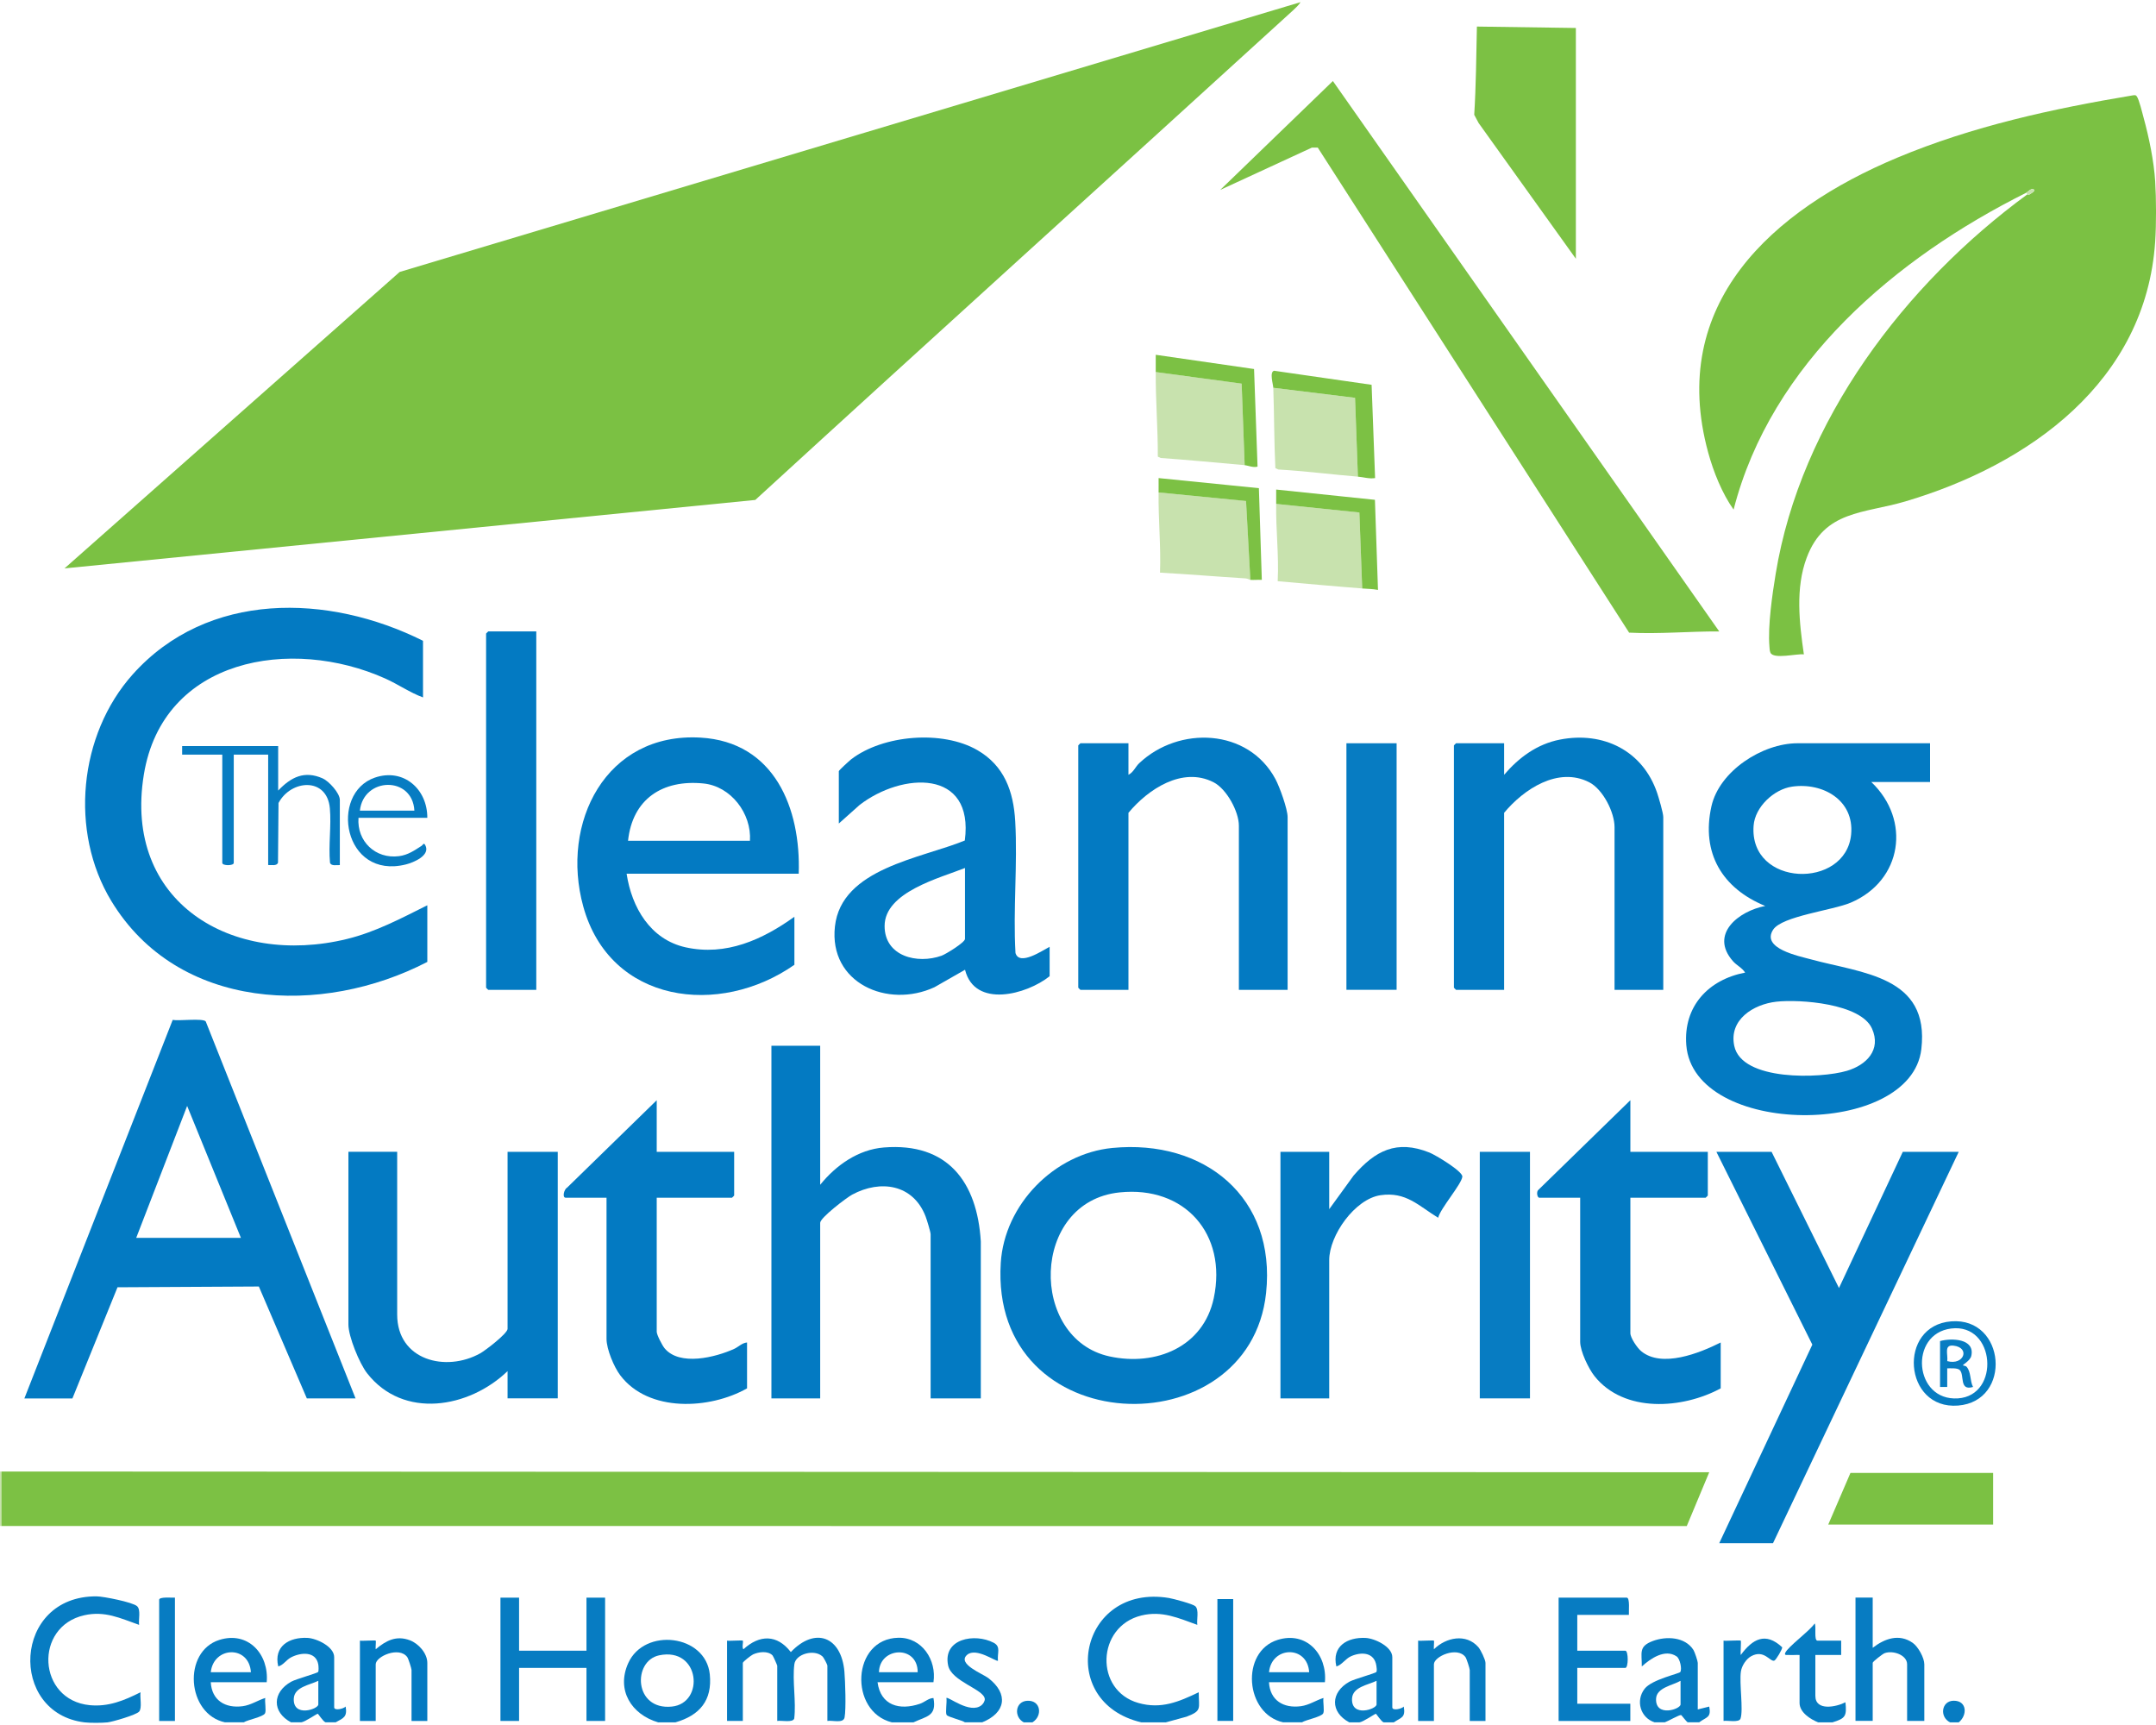 <?xml version="1.0" encoding="UTF-8"?>
<svg id="a" data-name="Layer 1" xmlns="http://www.w3.org/2000/svg" width="500" height="400" viewBox="0 0 500 400">
  <path d="M469.88,44.71c-30.24,15.1-59.14,39.49-67.84,73.46-2.69-3.8-4.65-8.72-5.89-13.22-9.46-34.53,14.89-56.26,43.81-68.37,17.44-7.31,36.09-11.38,54.72-14.48.37-.01.57-.14.84.21.56.73,1.3,3.87,1.6,4.97,1.25,4.52,2.41,10.17,2.69,14.77.25,4.09.27,9.88,0,13.96-2.16,32.49-29.21,51.75-57.94,60.26-9.61,2.84-18.74,2.05-22.87,13.03-2.66,7.08-1.72,15.13-.66,22.44-1.58-.23-7.07,1.22-7.76-.41-.19-.45-.19-.93-.23-1.41-.4-4.78.66-12.04,1.45-16.86,5.8-35.44,29.99-67.23,58.42-88.03.01-.01.18.22.33.12.27-.18,1.8-.93,1-1.28-.54-.24-1.25.63-1.66.83Z" fill="#7bc143"/>
  <path d="M264.7,399.39c-20-4.69-14.35-32.27,6.4-28.84,1.02.17,5.5,1.37,6.09,1.89.93.82.3,3.14.48,4.34-4.4-1.58-8.18-3.34-12.98-2.17-10.4,2.54-10.92,17.4-.66,20.29,5.25,1.48,9.33-.27,13.97-2.49,0,3.8.83,4.27-2.82,5.66l-4.83,1.32h-5.65Z" fill="#077cc2"/>
  <path d="M19.62,399.39c-17.73-2.12-16.69-29.36,2.79-29.22,1.56.01,8.31,1.34,9.37,2.27.93.82.3,3.14.48,4.34-4.37-1.54-7.93-3.3-12.71-2.23-11.74,2.63-10.86,19.65,1.24,20.85,4.37.43,8.01-1.09,11.8-2.99-.18,1.18.41,3.66-.33,4.49-.69.77-6.14,2.36-7.32,2.49-1.28.14-4.05.15-5.32,0Z" fill="#077cc2"/>
  <path d="M156.63,399.39h-3.99c-6.22-1.83-9.77-7.49-6.94-13.75,3.74-8.3,17.96-6.68,18.91,2.62.61,6.04-2.35,9.51-7.98,11.13ZM152.88,383.84c-6.23,1.29-5.9,12.78,2.92,11.89,7.69-.78,6.58-13.86-2.92-11.89Z" fill="#077cc2"/>
  <path d="M206.84,399.39c-10.02-2.5-9.36-19.42,1.51-19.62,5.48-.1,8.91,5.19,8.13,10.31h-12.97c.72,5.39,5.1,6.61,9.83,5,1.15-.39,1.94-1.29,3.14-1.34.8,4.26-1.58,4.2-4.65,5.65h-4.99ZM212.82,387.76c.01-6.4-8.86-5.87-8.98,0h8.98Z" fill="#077cc2"/>
  <path d="M297.62,399.39c-8.9-1.92-10-16.39-1.34-19.12,6.7-2.11,11.56,3.35,10.98,9.81h-12.97c.23,4.21,3.37,6.1,7.4,5.56,1.93-.26,3.45-1.35,5.24-1.91-.17.85.28,2.98-.07,3.59-.48.82-4.03,1.48-4.92,2.06h-4.32ZM303.61,387.76c-.4-6.31-8.72-6.07-9.31,0h9.31Z" fill="#077cc2"/>
  <path d="M52.21,399.39c-8.93-1.9-9.93-16.41-1.34-19.12,6.7-2.11,11.56,3.35,10.98,9.81h-12.97c.23,4.21,3.37,6.1,7.4,5.56,1.93-.26,3.45-1.35,5.24-1.91-.17.85.28,2.98-.07,3.59-.48.82-4.03,1.48-4.92,2.06h-4.32ZM58.19,387.76c-.43-6.33-8.66-6.01-9.31,0h9.31Z" fill="#077cc2"/>
  <path d="M383.75,399.39c-3.35-1.05-4.48-5.07-2.33-7.81,1.69-2.15,8.02-3.48,8.26-3.87.43-.68-.06-3.08-.86-3.62-2.69-1.83-6.07.52-8.07,2.34.04-3.17-.83-4.64,2.57-5.91,3.11-1.16,7.46-.98,9.41,2.08.29.46,1,2.59,1,2.99v10.8l2.66-.66c.5,2.62-.61,2.37-2.33,3.65h-2.66c-.39-.23-1.42-1.67-1.53-1.69-.44-.07-3.06,1.45-3.79,1.69h-2.33ZM389.74,389.75c-1.84,1.07-5.57,1.57-5.68,4.16-.18,4.35,5.68,2.44,5.68,1.32v-5.48Z" fill="#077cc2"/>
  <path d="M67.51,399.39c-4.49-2.38-4.37-6.99.04-9.44,1.06-.59,6.05-1.97,6.23-2.25.16-.26.1-1.38.03-1.76-.57-3.1-4.06-2.78-6.26-1.65-1.2.61-1.79,1.8-3.02,2.13-1.11-4.69,2.55-6.82,6.76-6.62,2.13.1,6.21,2.02,6.21,4.46v11.63c0,.88,2.2.35,2.66-.17.42,2.4-.49,2.68-2.32,3.66h-2.33c-.58-.16-1.69-1.99-1.83-1.99-.22,0-2.99,1.93-3.83,1.99h-2.33ZM73.82,389.75c-2,.98-5.57,1.42-5.69,4.15-.19,4.41,5.69,2.42,5.69,1.34v-5.48Z" fill="#077cc2"/>
  <path d="M312.92,399.39c-4.49-2.38-4.37-6.99.04-9.44,1.07-.59,6.05-1.96,6.23-2.24s.07-1.04.01-1.41c-.44-3.14-3.39-3.33-5.85-2.26-1.35.59-2.08,1.98-3.43,2.39-1.11-4.69,2.55-6.82,6.76-6.62,2.13.1,6.21,2.02,6.21,4.46v11.63c0,.88,2.2.35,2.66-.17.45,2.59-.57,2.48-2.32,3.66h-2.33c-.58-.16-1.69-1.99-1.83-1.99-.22,0-2.99,1.93-3.83,1.99h-2.33ZM319.24,389.75c-2,.98-5.57,1.42-5.69,4.15-.19,4.41,5.69,2.42,5.69,1.34v-5.48Z" fill="#077cc2"/>
  <path d="M223.8,399.39c-.63-.47-3.98-1.25-4.27-1.72-.33-.53.12-3.09-.05-3.93.39-.44,5.47,3.83,8.15,1.67.37-.3.8-.97.75-1.46-.21-2.25-7.73-4.04-8.5-7.77-1.29-6.22,6.2-7.55,10.57-5.25,1.74.92.78,2.41.99,4.16-.33.36-5.07-3.2-7.17-1.35-2.37,2.1,3.64,4.38,4.95,5.39,4.74,3.66,4.03,8.05-1.44,10.25h-3.99Z" fill="#077cc2"/>
  <path d="M421.66,399.39c-1.77-.7-4.32-2.3-4.32-4.49v-11.14c-.82-.04-1.67.06-2.5,0-.36-.03-1.11.18-.82-.49.59-1.41,5.74-5.13,6.82-6.82.44.65-.23,3.99.66,3.99h5.49v3.32h-5.99v9.47c0,3.64,4.91,2.57,6.98,1.5.33,3.22,0,3.73-2.99,4.65h-3.33Z" fill="#077cc2"/>
  <path d="M237.43,399.39c-2.37-1.25-2.02-4.89.84-5.01,3.15-.13,3.56,3.53,1.16,5.01h-2Z" fill="#077cc2"/>
  <path d="M454.25,399.39h-2c-2.52-1.24-2.02-5,.83-5.02,3.12-.02,3.22,3.36,1.17,5.02Z" fill="#077cc2"/>
  <rect x="0" y="341.22" width=".33" height="12.63" fill="#c8e2ae"/>
  <path d="M301.61.5c-.42.67-1.08,1.3-1.66,1.83-41.56,37.9-83.31,75.61-124.79,113.6l-160.2,15.87L92.69,63.06,301.61.5Z" fill="#7bc143"/>
  <polygon points=".33 341.22 396.39 341.39 391.18 353.87 .33 353.85 .33 341.22" fill="#7cc144"/>
  <path d="M447.6,172.35v8.98h-13.63c9.28,8.82,7.19,22.89-4.76,27.98-4.17,1.78-15.96,3.12-18,6.27-2.84,4.37,5.96,6.11,8.73,6.87,11.9,3.26,27.62,3.85,25.64,20.83-2.41,20.67-52.84,20.46-54.51-.95-.7-8.97,5.12-15.18,13.65-16.8-.72-1.13-1.95-1.65-2.83-2.65-5.53-6.29,1.37-11.64,7.49-12.8-9.97-4.08-14.9-12.27-12.48-23.11,1.84-8.2,11.83-14.62,19.96-14.62h30.76ZM415.59,182.41c-4.2.61-8.58,4.7-8.91,9.04-1.08,14.28,21.42,14.86,22.62,2.01.74-7.91-6.56-12.08-13.71-11.05ZM411.94,232.28c-5.3.6-11.02,4.16-9.75,10.23,1.72,8.25,20.04,7.6,26.12,5.8,4.48-1.32,8.05-4.84,5.82-9.81-2.6-5.81-16.75-6.83-22.19-6.22Z" fill="#037ac2"/>
  <path d="M98.1,161.72c-3-1.1-5.77-3.04-8.75-4.38-21.83-9.79-51.57-4.74-55.99,22.27-4.84,29.57,20.42,44.65,47.12,38.12,6.63-1.62,12.58-4.8,18.62-7.81v13.13c-24.44,12.68-57.85,11.36-73.3-14.15-9.73-16.07-7.53-38.52,4.96-52.5,17.37-19.44,45.41-18.77,67.34-7.81v13.13Z" fill="#037ac2"/>
  <path d="M398.71,146.42c-6.97-.04-13.9.64-20.9.28l-72.21-112.48h-1.34s-21.28,9.82-21.28,9.82l26.13-25.25,89.6,127.63Z" fill="#7cc144"/>
  <path d="M82.47,324.27h-11.31l-11.13-25.95-32.78.18-10.46,25.78H5.65l34.4-87.78c1.39.28,7-.44,7.66.35l34.75,87.43ZM55.87,287.04l-12.47-30.59-11.81,30.59h24.28Z" fill="#037ac2"/>
  <path d="M190.21,242.49v32.24c3.65-4.51,8.81-8.18,14.79-8.65,14.74-1.17,21.62,7.95,22.46,21.79v36.4s-11.64,0-11.64,0v-38.06c0-.53-.9-3.46-1.17-4.15-2.88-7.45-10.44-8.58-17.01-5.05-1.29.69-7.43,5.36-7.43,6.54v40.72h-11.31v-81.77h11.31Z" fill="#037ac2"/>
  <path d="M257.98,266.19c21.31-2.06,38.01,11.43,35.64,33.64-3.86,36.17-64.15,34.51-61.53-6.99.85-13.53,12.4-25.34,25.89-26.65ZM259.64,276.5c-20.69,2.14-21.07,33.96-2.33,38.03,10.72,2.33,21.77-2.16,24.18-13.53,3.14-14.85-6.74-26.07-21.85-24.5Z" fill="#037ac2"/>
  <path d="M185.22,202.6h-39.9c1.17,7.81,5.5,15.26,13.69,17.07,9.34,2.06,17.81-1.76,25.22-7.09v11.14c-17.36,12.16-42.75,9.02-48.97-13.54-5.33-19.34,5.19-40.4,27.19-39.14,17.15.98,23.31,16.4,22.78,31.58ZM173.92,194.96c.41-6.28-4.39-12.66-10.81-13.29-9.47-.94-16.43,3.6-17.46,13.29h28.27Z" fill="#037ac2"/>
  <polygon points="410.85 267.09 426.48 298.67 441.28 267.09 454.25 267.09 411.18 357.84 398.71 357.84 420.3 311.8 398.05 267.09 410.85 267.09" fill="#037ac2"/>
  <path d="M243.42,219.56v6.81c-5.34,4.28-17.38,7.49-19.62-1.5l-7.09,4.05c-10.86,5.01-24.54-.96-23.08-14.1,1.5-13.47,19.97-15.75,30.12-19.92,2.2-16.7-14.56-15.82-24.39-8.25l-4.83,4.31v-12.13c0-.2,2.46-2.44,2.88-2.77,7.4-5.68,21.17-6.8,29.26-2.11,6.25,3.62,8.37,9.55,8.77,16.5.57,9.99-.52,20.48.06,30.53.89,3.11,6.31-.61,7.91-1.43ZM223.8,201.27c-5.81,2.32-18.66,5.57-18.65,13.46,0,7.03,7.57,8.9,13.22,6.88.97-.35,5.42-3.08,5.42-3.89v-16.45Z" fill="#037ac2"/>
  <path d="M92.11,267.09v37.73c0,10.61,11.29,13.46,19.29,8.98,1.16-.65,6.31-4.59,6.31-5.66v-41.05h11.64v57.17h-11.64v-6.32c-8.93,8.6-24.18,11.25-32.58.49-1.77-2.26-4.33-8.51-4.33-11.29v-40.06h11.31Z" fill="#037ac2"/>
  <path d="M385.74,229.53h-11.31v-37.73c0-3.45-2.7-8.79-5.88-10.41-7.23-3.69-15.2,1.63-19.73,7.09v41.05h-11.14s-.5-.46-.5-.5v-56.18s.46-.5.5-.5h11.14v7.31c3.43-4.01,7.65-7.13,12.95-8.16,10.04-1.96,19.23,2.56,22.55,12.4.37,1.11,1.41,4.61,1.41,5.57v40.06Z" fill="#037ac2"/>
  <path d="M298.62,229.53h-11.31v-38.06c0-3.29-2.85-8.54-5.88-10.08-7.23-3.69-15.2,1.63-19.73,7.09v41.05h-11.14s-.5-.46-.5-.5v-56.18s.46-.5.5-.5h11.14v7.31c1.16-.57,1.61-1.85,2.48-2.67,9.21-8.72,25.3-8.12,31.61,3.67.96,1.79,2.82,6.93,2.82,8.81v40.06Z" fill="#037ac2"/>
  <path d="M378.1,267.09h17.96v10.14s-.46.5-.5.5h-17.46v31.41c0,1.08,1.59,3.41,2.49,4.16,4.77,3.99,13.58.46,18.46-2v10.64c-8.85,4.79-22.4,5.77-29.26-2.83-1.38-1.73-3.33-5.79-3.33-7.97v-33.41h-9.48c-.5,0-.74-1.46-.18-1.85l21.3-20.76v11.97Z" fill="#037ac2"/>
  <path d="M152.3,267.09h17.96v10.14s-.46.5-.5.5h-17.46v31.08c0,.72,1.28,3.17,1.82,3.83,3.48,4.21,11.8,2.11,16.13.15,1-.45,1.84-1.4,3-1.49v10.64c-8.66,4.9-22.85,5.63-29.4-3.02-1.46-1.92-3.19-6.07-3.19-8.45v-32.74h-9.48c-.85,0-.36-1.98.33-2.33l20.79-20.27v11.97Z" fill="#037ac2"/>
  <path d="M124.37,146.43v83.1h-11.14s-.5-.46-.5-.5v-82.11s.46-.5.5-.5h11.14Z" fill="#037ac2"/>
  <path d="M308.26,280.39l5.66-7.8c4.98-5.77,9.97-8.39,17.61-5.32,1.35.54,7.71,4.34,7.6,5.58-.15,1.72-5.06,7.32-5.61,9.53-4.53-2.76-7.44-6.1-13.37-5.23s-11.89,9.31-11.89,15.04v32.08h-11.31v-57.17h11.31v13.3Z" fill="#037ac2"/>
  <path d="M365.46,6.48v53.52l-22.55-31.47-1.02-1.91c.42-6.77.47-13.65.62-20.46l22.95.33Z" fill="#7cc144"/>
  <rect x="312.25" y="172.35" width="11.64" height="57.17" fill="#077cc2"/>
  <rect x="343.18" y="267.09" width="11.64" height="57.17" fill="#077cc2"/>
  <polygon points="462.23 341.55 462.23 353.52 423.99 353.52 429.14 341.55 462.23 341.55" fill="#7bc143"/>
  <path d="M268.03,86.26l19.92,2.69.7,18.91c-6.48-.57-12.96-1.2-19.46-1.66l-.68-.31c.03-6.54-.53-13.1-.48-19.63Z" fill="#c8e2ae"/>
  <path d="M268.69,114.18l20.29,1.99,1,18.28c-.22-.02-.65-.3-1.15-.33-6.61-.41-13.2-.97-19.81-1.33.23-6.22-.42-12.41-.33-18.62Z" fill="#c8e2ae"/>
  <path d="M295.29,89.92l18.96,2.33.66,18.28c-6.15-.51-12.29-1.31-18.46-1.66l-.68-.31c-.3-6.2-.26-12.43-.48-18.64Z" fill="#c8e2ae"/>
  <path d="M295.96,116.84l19.29,1.99.66,17.62c-6.53-.5-13.08-1.11-19.6-1.68.31-5.97-.45-11.98-.35-17.93Z" fill="#c8e2ae"/>
  <polygon points="120.38 370.47 120.38 382.77 136.01 382.77 136.01 370.47 140.33 370.47 140.33 399.06 136.01 399.06 136.01 386.76 120.38 386.76 120.38 399.06 116.06 399.06 116.06 370.47 120.38 370.47" fill="#077cc2"/>
  <path d="M377.76,374.46h-11.97v8.31h11.14c.74,0,.74,3.99,0,3.99h-11.14v8.31h12.3v3.99h-16.63v-28.59h15.8c.79,0,.43,3.28.5,3.99Z" fill="#077cc2"/>
  <path d="M168.6,380.44c.6.1,3.53-.13,3.66,0,.19.19-.28,1.67.16,1.99,3.73-3.41,7.8-3.47,10.98.66,5.66-5.95,11.73-3.59,12.43,4.54.19,2.23.41,8.62.04,10.6-.27,1.48-2.81.62-3.99.83v-12.8c0-.28-.84-1.89-1.15-2.17-1.9-1.74-6.2-.59-6.51,1.82-.5,3.82.45,8.66-.03,12.6-.33,1.01-3.04.38-3.94.55v-12.8c0-.13-.94-2.25-1.09-2.4-1.08-1.11-3.22-.83-4.53-.22-.44.2-2.36,1.7-2.36,1.96v13.46h-3.66v-18.62Z" fill="#077cc2"/>
  <path d="M64.51,173.02v10.3c2.97-3.11,6.06-4.7,10.31-2.83,1.47.65,3.99,3.43,3.99,4.99v15.12c-.72-.04-2.01.29-2.28-.55-.37-4.08.33-8.58-.03-12.6-.65-7.31-9.01-6.7-11.91-1.25l-.12,13.84c-.27.83-1.57.5-2.28.55v-25.6h-7.98v25.1c0,.7-2.66.7-2.66,0v-25.1h-9.31v-1.99h22.28Z" fill="#077cc2"/>
  <path d="M434.3,370.47v11.63c2.76-2.14,6.13-3.36,9.29-1.14,1.26.89,2.68,3.47,2.68,4.96v13.13h-3.99v-13.13c0-2.14-3.26-3.31-5.23-2.57-.46.17-2.75,1.96-2.75,2.23v13.46h-3.99v-28.59h3.99Z" fill="#077cc2"/>
  <path d="M295.29,89.92c-.03-.81-.94-3.68.19-3.95l22.61,3.26.81,21.63c-1.39.22-2.68-.23-3.99-.33l-.66-18.28-18.96-2.33Z" fill="#7cc144"/>
  <path d="M99.1,399.06h-3.66v-11.8c0-.35-.72-2.63-.99-3-1.87-2.56-7.32-.17-7.32,1.67v13.13h-3.66v-18.62c.6.1,3.53-.13,3.66,0,.11.11-.08,1.59,0,2,2.41-2.03,4.76-3.26,7.91-2.09,2.04.76,4.06,3.04,4.06,5.25v13.46Z" fill="#037ac2"/>
  <path d="M344.51,399.06h-3.66v-11.8c0-.35-.72-2.63-.99-3-1.87-2.56-7.32-.17-7.32,1.67v13.13h-3.66v-18.62c.6.1,3.53-.13,3.66,0,.11.11-.08,1.59,0,2,2.79-2.76,7.47-3.74,10.3-.5.55.63,1.66,2.94,1.66,3.65v13.46Z" fill="#077cc2"/>
  <path d="M295.96,116.84c.02-1.1-.02-2.22,0-3.32l22.9,2.38.71,20.89c-1.21-.23-2.43-.24-3.66-.33l-.66-17.62-19.29-1.99Z" fill="#7cc144"/>
  <path d="M268.03,86.26c0-1.33-.01-2.66,0-3.99l22.8,3.3.81,22.63c-1.05.3-2.16-.26-2.99-.33l-.7-18.91-19.92-2.69Z" fill="#7cc144"/>
  <path d="M99.1,189.64h-15.96c-.41,5.44,3.95,9.6,9.39,8.89,2.09-.27,3.55-1.31,5.25-2.4.29-.18.47-.83.83-.18,1.33,2.41-2.75,4.07-4.48,4.5-14.51,3.63-17.82-16.51-7.18-20.14,6.61-2.25,12.17,2.63,12.15,9.32ZM96.1,187.98c-.43-8.1-11.79-7.84-12.64,0h12.64Z" fill="#077cc2"/>
  <path d="M268.69,114.18c.02-1.1-.01-2.22,0-3.32l23.26,2.34.68,21.26c-.88-.05-1.79.06-2.66,0l-1-18.28-20.29-1.99Z" fill="#7cc144"/>
  <path d="M399.71,399.06v-18.62c.63.1,3.85-.14,3.99,0,.13.13-.1,2.77,0,3.33,2.74-3.73,5.75-5.41,9.61-1.79.09.39-1.45,2.99-1.84,3.1-.99.3-2.35-2.66-5.34-1.04-1.18.64-2.21,2.25-2.4,3.58-.39,2.76.6,8.82-.08,10.89-.33,1.01-3.04.38-3.94.55Z" fill="#077cc2"/>
  <path d="M40.57,370.47v28.59h-3.66v-28.09c0-.76,2.99-.45,3.66-.5Z" fill="#077cc2"/>
  <rect x="282.33" y="370.8" width="3.66" height="28.25" fill="#037ac2"/>
  <path d="M452.52,306.4c12.65-.98,14.19,18.54,1.56,19.53s-14.09-18.56-1.56-19.53ZM452.51,308.06c-9.88,1.22-8.65,16.88,1.57,16.2,9.88-.66,8.69-17.47-1.57-16.2Z" fill="#077cc2"/>
  <path d="M469.88,44.71c.41-.2,1.12-1.08,1.66-.83.79.36-.73,1.1-1,1.28-.15.1-.31-.13-.33-.12l-.33-.33Z" fill="#c8e2ae"/>
  <path d="M449.92,310.97c2.69-.74,8.13-.57,7.25,3.42-.26,1.19-2.1,2.07-1.93,2.23.05.05.62.07.84.32,1.07,1.21.73,3.24,1.49,4.67-3.27.99-1.93-2.74-3.07-3.91-.54-.55-2.16-.39-2.92-.41v4.32s-1.66,0-1.66,0v-10.64ZM451.59,315.62c3.87,1.07,5.41-3.16,1.42-3.59-2.26-.24-1.21,2.03-1.42,3.59Z" fill="#077cc2"/>
</svg>